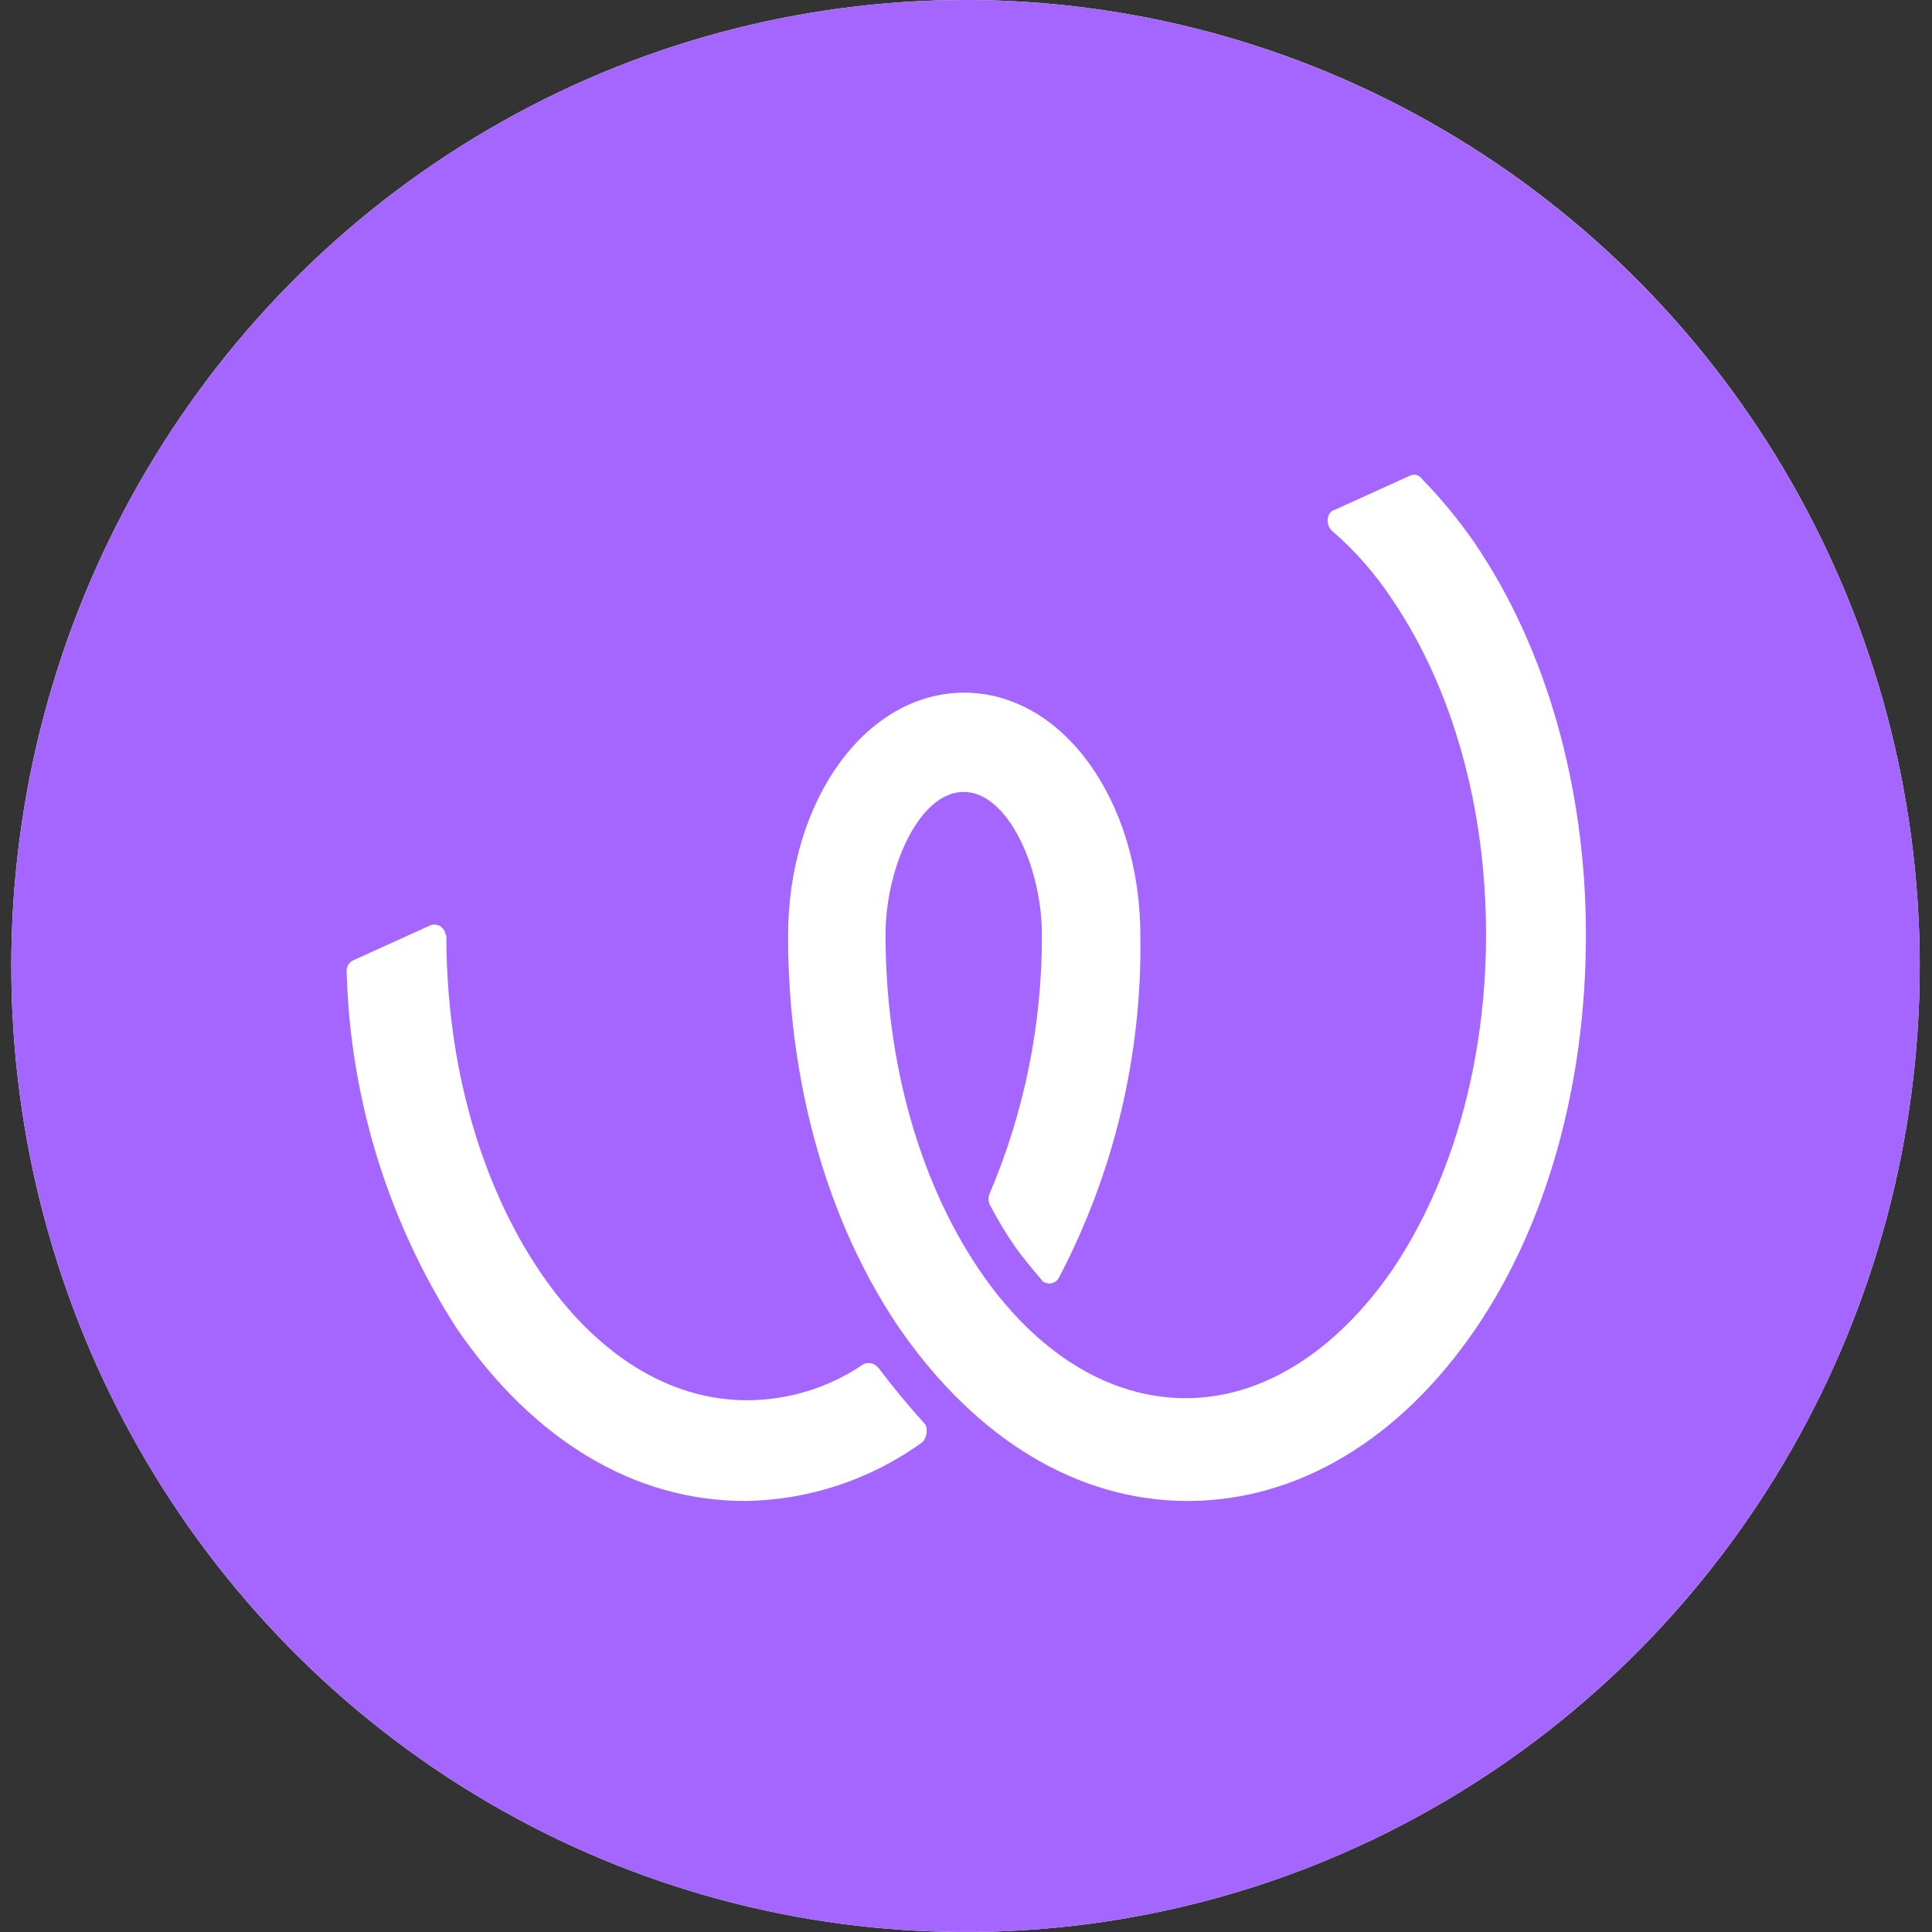 <svg width="40" height="40" viewBox="0 0 40 40" fill="none" xmlns="http://www.w3.org/2000/svg">

<rect x="0" y="0" width="40" height="40" fill="#333333" stroke="none"/>

<ellipse cx="19.99" cy="20" rx="19.756" ry="20" fill="white"/>
<path d="M19.99 0C16.083 0 12.263 1.173 9.014 3.371C5.766 5.568 3.233 8.692 1.738 12.346C0.243 16.001 -0.148 20.022 0.614 23.902C1.376 27.781 3.258 31.345 6.021 34.142C8.784 36.939 12.304 38.844 16.136 39.616C19.968 40.387 23.94 39.991 27.55 38.478C31.16 36.964 34.246 34.4 36.416 31.111C38.587 27.822 39.746 23.956 39.746 20C39.745 14.696 37.663 9.61 33.958 5.859C30.253 2.109 25.229 0.001 19.99 0ZM19.101 29.856C18.027 30.634 16.743 31.06 15.422 31.076C13.139 31.076 11.048 29.824 9.462 27.513C8.036 25.303 7.244 22.736 7.176 20.097C7.177 20.047 7.193 19.999 7.221 19.959C7.25 19.918 7.291 19.888 7.337 19.872L8.892 19.166C8.921 19.152 8.952 19.144 8.985 19.143C9.017 19.142 9.049 19.147 9.079 19.159C9.109 19.171 9.136 19.19 9.159 19.213C9.181 19.236 9.199 19.264 9.21 19.294C9.21 19.326 9.242 19.357 9.242 19.389C9.242 22.012 9.939 24.494 11.177 26.325C12.348 28.059 13.872 28.99 15.458 28.99C16.316 28.992 17.155 28.734 17.868 28.25C17.92 28.223 17.98 28.215 18.037 28.227C18.095 28.239 18.146 28.27 18.184 28.316C18.5 28.733 18.819 29.119 19.166 29.502C19.187 29.561 19.192 29.625 19.181 29.688C19.17 29.75 19.142 29.808 19.101 29.856ZM30.549 27.513C28.995 29.793 26.87 31.076 24.59 31.076C22.309 31.076 20.213 29.793 18.63 27.513C17.14 25.331 16.316 22.44 16.316 19.381C16.316 16.558 17.933 14.341 19.962 14.341C21.991 14.341 23.61 16.558 23.61 19.381C23.646 21.841 23.067 24.271 21.928 26.445C21.915 26.474 21.896 26.499 21.872 26.519C21.848 26.539 21.821 26.555 21.791 26.564C21.762 26.573 21.73 26.576 21.7 26.572C21.669 26.568 21.639 26.558 21.612 26.543C21.581 26.543 21.581 26.508 21.547 26.477C21.358 26.251 21.167 26.028 21.009 25.803C20.818 25.525 20.645 25.236 20.49 24.937C20.475 24.901 20.467 24.863 20.467 24.824C20.467 24.785 20.475 24.747 20.49 24.711C21.21 23.018 21.578 21.193 21.571 19.349C21.571 17.97 20.871 16.396 19.951 16.396C19.031 16.396 18.334 17.97 18.334 19.349C18.334 21.973 19.031 24.454 20.27 26.285C21.444 28.017 22.965 28.948 24.551 28.948C26.137 28.948 27.66 27.985 28.831 26.285C30.067 24.449 30.767 21.983 30.767 19.349C30.767 16.716 30.073 14.258 28.831 12.421C28.477 11.882 28.05 11.395 27.562 10.976C27.52 10.929 27.494 10.869 27.488 10.805C27.483 10.742 27.497 10.678 27.531 10.624C27.562 10.59 27.595 10.559 27.627 10.559L29.181 9.853C29.224 9.829 29.275 9.823 29.323 9.834C29.371 9.846 29.413 9.875 29.44 9.916C29.836 10.322 30.197 10.761 30.521 11.228C32.011 13.41 32.835 16.301 32.835 19.36C32.835 22.419 32.039 25.331 30.549 27.513Z" fill="#A466FF"/>
</svg>
